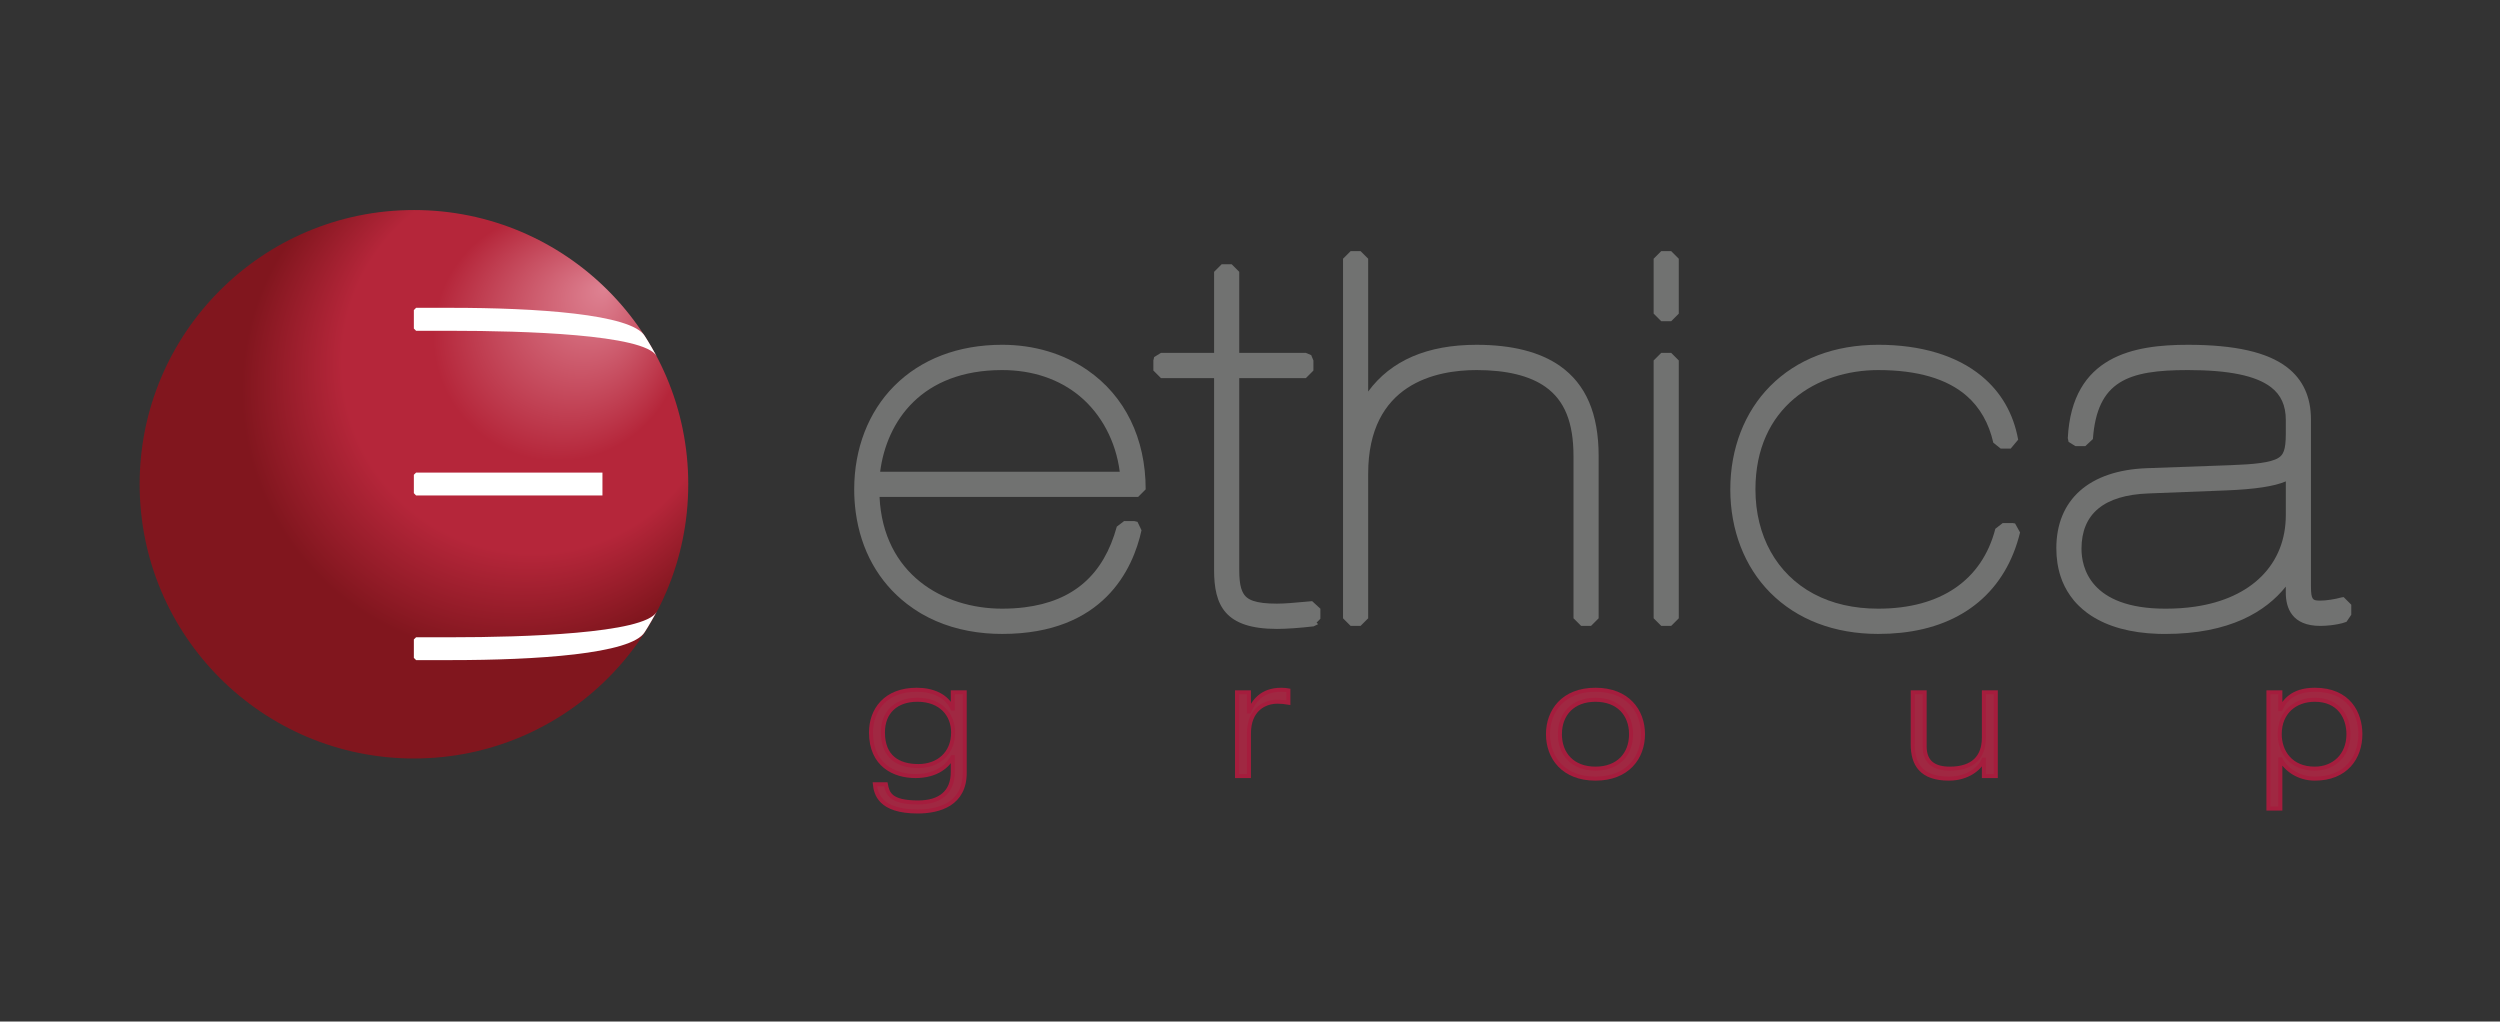 <?xml version="1.0" encoding="iso-8859-1"?>
<!-- Generator: Adobe Illustrator 21.1.0, SVG Export Plug-In . SVG Version: 6.00 Build 0)  -->
<svg version="1.1" id="Livello_1" xmlns="http://www.w3.org/2000/svg" xmlns:xlink="http://www.w3.org/1999/xlink" x="0px" y="0px"
	 viewBox="0 0 186 76" style="enable-background:new 0 0 186 76;" xml:space="preserve">
<rect x="0" y="0" width="186" height="76" fill="#333333" stroke="none"/>
<g>
	<g>
		<g>
			<defs>
				<path id="SVGID_1_" d="M51.206,36.024c0-11.262-9.139-20.398-20.41-20.398c-11.265,0-20.407,9.136-20.407,20.398
					c0,11.277,9.142,20.407,20.407,20.407C42.067,56.431,51.206,47.301,51.206,36.024z"/>
			</defs>
			<clipPath id="SVGID_2_">
				<use xlink:href="#SVGID_1_"  style="overflow:visible;"/>
			</clipPath>
			<radialGradient id="SVGID_3_" cx="34.8" cy="32.026" r="27.321" fx="44.96" fy="21.44" gradientUnits="userSpaceOnUse">
				<stop  offset="0" style="stop-color:#DE8292"/>
				<stop  offset="0.34" style="stop-color:#B5263A"/>
				<stop  offset="0.52" style="stop-color:#B5263A"/>
				<stop  offset="0.72" style="stop-color:#81161E"/>
			</radialGradient>
			<path style="clip-path:url(#SVGID_2_);fill:url(#SVGID_3_);" d="M62.12,32.027c0-15.094-12.235-27.322-27.326-27.322
				c-15.082,0-27.313,12.228-27.313,27.322c0,15.087,12.231,27.322,27.313,27.322C49.884,59.348,62.12,47.114,62.12,32.027z"/>
		</g>
		<g>
			<path style="fill:#FFFFFF;" d="M30.791,24.445v-1.374l0.166-0.169c0,0,0.902,0,2.629,0c6.239,0,13.398,0.454,14.383,2.094
				c0.244,0.367,0.783,1.31,0.879,1.497c-0.906-1.622-9.972-1.881-15.175-1.881c-1.704,0-2.716,0-2.716,0L30.791,24.445z"/>
			<path style="fill:#FFFFFF;" d="M30.957,47.412c0,0,1.013,0,2.716,0c5.202,0,14.269-0.269,15.175-1.882
				c-0.096,0.182-0.635,1.134-0.879,1.497c-0.985,1.642-8.143,2.085-14.383,2.085c-1.728,0-2.629,0-2.629,0l-0.166-0.166v-1.372
				L30.957,47.412z"/>
			<path style="fill:#FFFFFF;" d="M30.791,36.691v-1.369l0.166-0.161h13.865v1.704H30.957L30.791,36.691z"/>
		</g>
	</g>
	<g>
		<path style="fill:#A02842;stroke:#A51D3D;stroke-width:0.3;stroke-miterlimit:10;" d="M70.888,51.51h0.886v5.989
			c0,2.3-1.857,2.875-3.497,2.875c-2.839,0-3.114-1.354-3.186-2.024h0.815c0.132,0.671,0.311,1.353,2.407,1.353
			c1.629,0,2.575-0.767,2.575-2.264v-1.114h-0.024c-0.335,0.635-1.15,1.413-2.755,1.413c-1.581,0-3.306-0.815-3.306-3.246
			c0-1.653,1.054-3.174,3.402-3.174c1.21,0,2.24,0.455,2.659,1.402h0.024V51.51z M68.253,52.061c-1.557,0-2.563,0.899-2.563,2.432
			c0,1.82,1.138,2.503,2.635,2.503c1.461,0,2.587-0.922,2.587-2.503C70.912,53.187,70.014,52.061,68.253,52.061z"/>
		<path style="fill:#A02842;stroke:#A51D3D;stroke-width:0.3;stroke-miterlimit:10;" d="M92.035,51.51h0.886v1.426h0.024
			c0.323-0.743,0.91-1.617,2.384-1.617c0.251,0,0.395,0.024,0.527,0.048v0.91c-0.275-0.048-0.539-0.072-0.815-0.072
			c-0.958,0-2.12,0.587-2.12,2.36v3.174h-0.886V51.51z"/>
		<path style="fill:#A02842;stroke:#A51D3D;stroke-width:0.3;stroke-miterlimit:10;" d="M118.704,51.318
			c2.396,0,3.534,1.569,3.534,3.306c0,1.737-1.138,3.306-3.534,3.306c-2.396,0-3.534-1.569-3.534-3.306
			C115.17,52.888,116.308,51.318,118.704,51.318z M118.704,57.188c1.677,0,2.647-1.066,2.647-2.563c0-1.497-0.97-2.563-2.647-2.563
			c-1.677,0-2.647,1.066-2.647,2.563C116.057,56.122,117.027,57.188,118.704,57.188z"/>
		<path style="fill:#A02842;stroke:#A51D3D;stroke-width:0.3;stroke-miterlimit:10;" d="M147.601,56.517h-0.024
			c-0.264,0.659-1.198,1.413-2.575,1.413c-2.072,0-2.695-1.078-2.695-2.563V51.51h0.886v4.013c0,1.234,0.755,1.665,1.881,1.665
			c1.737,0,2.527-0.886,2.527-2.3V51.51h0.886v6.229h-0.886V56.517z"/>
		<path style="fill:#A02842;stroke:#A51D3D;stroke-width:0.3;stroke-miterlimit:10;" d="M168.772,51.51h0.886v1.246h0.024
			c0.24-0.527,0.815-1.438,2.539-1.438c2.551,0,3.39,1.785,3.39,3.306c0,1.737-1.066,3.306-3.39,3.306
			c-1.174,0-2.132-0.647-2.539-1.437h-0.024v3.665h-0.886V51.51z M172.222,57.188c1.402,0,2.503-0.982,2.503-2.563
			c0-1.246-0.695-2.563-2.503-2.563c-1.473,0-2.611,0.934-2.611,2.563C169.611,55.906,170.413,57.188,172.222,57.188z"/>
	</g>
	<g>
		<path style="fill:#717271;" d="M85.238,36.409c0-3.793-1.539-6.943-4.334-8.872v0c-1.787-1.233-3.98-1.885-6.342-1.885
			c-3.263,0-6.043,1.062-8.039,3.071c-1.915,1.927-2.97,4.657-2.97,7.685c0,0.567,0.037,1.131,0.109,1.677
			c0.378,2.844,1.697,5.211,3.813,6.845c0.161,0.125,0.326,0.244,0.491,0.356c0.127,0.086,0.256,0.169,0.388,0.249l0.066,0.041
			c0.047,0.03,0.095,0.059,0.143,0.087l0,0l0.003,0.002c1.395,0.807,2.999,1.294,4.768,1.447c0.4,0.035,0.813,0.052,1.229,0.052
			c7.546,0,9.734-4.832,10.366-7.712l-0.299-0.627l-0.253-0.06h-0.741l-0.545,0.416c-0.982,3.586-3.228,5.55-6.867,6.005
			c-0.525,0.066-1.084,0.099-1.661,0.099c-4.406,0-8.852-2.576-9.125-8.311h19.236L85.238,36.409z M65.483,35.095
			c0.488-3.762,3.088-7.562,9.079-7.562c2.249,0,4.243,0.671,5.768,1.94c1.624,1.352,2.69,3.377,2.979,5.622H65.483z"/>
		<path style="fill:#717271;" d="M116.066,27.23L116.066,27.23c-1.485-1.046-3.575-1.577-6.21-1.577
			c-3.665,0-6.368,1.167-8.064,3.476v-9.88l-0.565-0.565h-0.741l-0.565,0.565v26.752l0.565,0.565h0.741l0.565-0.565V35.248
			c0-6.713,5.053-7.715,8.064-7.715c2.233,0,3.958,0.421,5.128,1.251c1.422,1.009,2.084,2.646,2.084,5.152v12.064l0.565,0.565h0.741
			l0.565-0.565V33.937C118.939,30.785,117.999,28.592,116.066,27.23z"/>
		<path style="fill:#717271;" d="M98.237,45.288l-0.613-0.563c-0.204,0.017-0.415,0.036-0.627,0.056
			c-0.697,0.064-1.418,0.13-1.992,0.13c-0.781,0-1.359-0.067-1.764-0.206c-0.478-0.163-0.734-0.425-0.884-0.902
			c-0.006-0.021-0.013-0.041-0.021-0.061c-0.091-0.325-0.136-0.75-0.136-1.301V28.133h4.953l0.565-0.565v-0.749l-0.166-0.4
			l-0.4-0.166H92.2v-6.029l-0.565-0.565h-0.741l-0.565,0.565v6.029h-3.953l-0.506,0.313l-0.06,0.253v0.749l0.565,0.565h3.953v14.271
			c0,2.633,0.795,4.387,4.676,4.387c0.695,0,1.691-0.07,2.732-0.191l0.334-0.162l-0.117-0.117l0.283-0.283L98.237,45.288z"/>
		<polygon style="fill:#717271;" points="123.596,26.253 123.031,26.818 123.031,46.001 123.596,46.566 124.336,46.566 
			124.901,46.001 124.901,26.818 124.336,26.253 		"/>
		<polygon style="fill:#717271;" points="123.596,18.684 123.031,19.249 123.031,23.334 123.596,23.899 124.336,23.899 
			124.901,23.334 124.901,19.25 124.336,18.684 		"/>
		<path style="fill:#717271;" d="M149.742,38.916h-0.741l-0.547,0.424c-0.99,3.834-4.084,5.945-8.711,5.945
			c-1.817,0-3.433-0.37-4.801-1.101c-2.756-1.473-4.337-4.306-4.337-7.775c0-6.132,4.589-8.876,9.138-8.876
			c2.901,0,5.113,0.645,6.573,1.917c0.988,0.861,1.656,2.034,1.987,3.487l0.551,0.44h0.741l0.556-0.665
			c-0.348-1.935-1.262-3.526-2.716-4.729c-1.843-1.525-4.502-2.331-7.692-2.331c-3.263,0-6.043,1.062-8.039,3.071
			c-1.915,1.927-2.97,4.657-2.97,7.685s1.055,5.758,2.97,7.685c1.996,2.009,4.776,3.071,8.039,3.071
			c0.574,0,1.145-0.029,1.695-0.087c4.66-0.491,7.804-3.141,8.854-7.463l-0.37-0.669L149.742,38.916z"/>
		<path style="fill:#717271;" d="M174.213,44.446c-0.474,0.137-1.155,0.24-1.584,0.24c-0.052,0-0.101-0.001-0.148-0.004
			c-0.375-0.025-0.546-0.036-0.546-1.042V31.202c0-1.667-0.598-2.971-1.778-3.876c-1.467-1.126-3.881-1.673-7.379-1.673
			c-3.996,0-8.623,0.789-8.934,6.943l0.059,0.282l0.505,0.312h0.741l0.563-0.524c0.315-4.339,2.627-5.133,7.066-5.133
			c3.046,0,5.07,0.417,6.186,1.276c0.74,0.569,1.1,1.364,1.1,2.43v1.049c0,1.205-0.193,1.555-0.55,1.779
			c-0.576,0.361-1.83,0.478-3.535,0.542l-6.26,0.225c-4.276,0.16-6.728,2.333-6.728,5.96c0,0.386,0.029,0.764,0.084,1.119
			c0.002,0.017,0.006,0.034,0.009,0.052c0.037,0.227,0.085,0.445,0.141,0.648c0.047,0.171,0.106,0.346,0.177,0.532l0.012,0.033
			c0.011,0.029,0.021,0.058,0.034,0.088c0.202,0.491,0.475,0.948,0.823,1.376c0.013,0.017,0.026,0.034,0.039,0.049
			c0.099,0.118,0.213,0.239,0.348,0.372c0.199,0.196,0.41,0.377,0.626,0.536l0.052,0.036c0.074,0.054,0.15,0.107,0.24,0.166
			c1.273,0.832,2.947,1.288,4.975,1.356c0.133,0.004,0.269,0.007,0.406,0.008l0.116,0.001c4.838,0,7.512-1.678,8.99-3.522v0.446
			c0,1.129,0.445,2.476,2.565,2.476c0.238,0,0.507-0.016,0.778-0.047c0.281-0.032,0.808-0.108,1.175-0.257l0.353-0.524v-0.749
			l-0.565-0.565L174.213,44.446z M163.301,45.136c-0.686,0.1-1.422,0.15-2.188,0.15c-5.641,0-6.25-3.116-6.25-4.455
			c0-2.607,1.674-3.993,4.975-4.119l5.779-0.225c2.133-0.086,3.565-0.297,4.448-0.672v2.505
			C170.064,41.972,167.536,44.52,163.301,45.136z"/>
	</g>
</g>
</svg>
